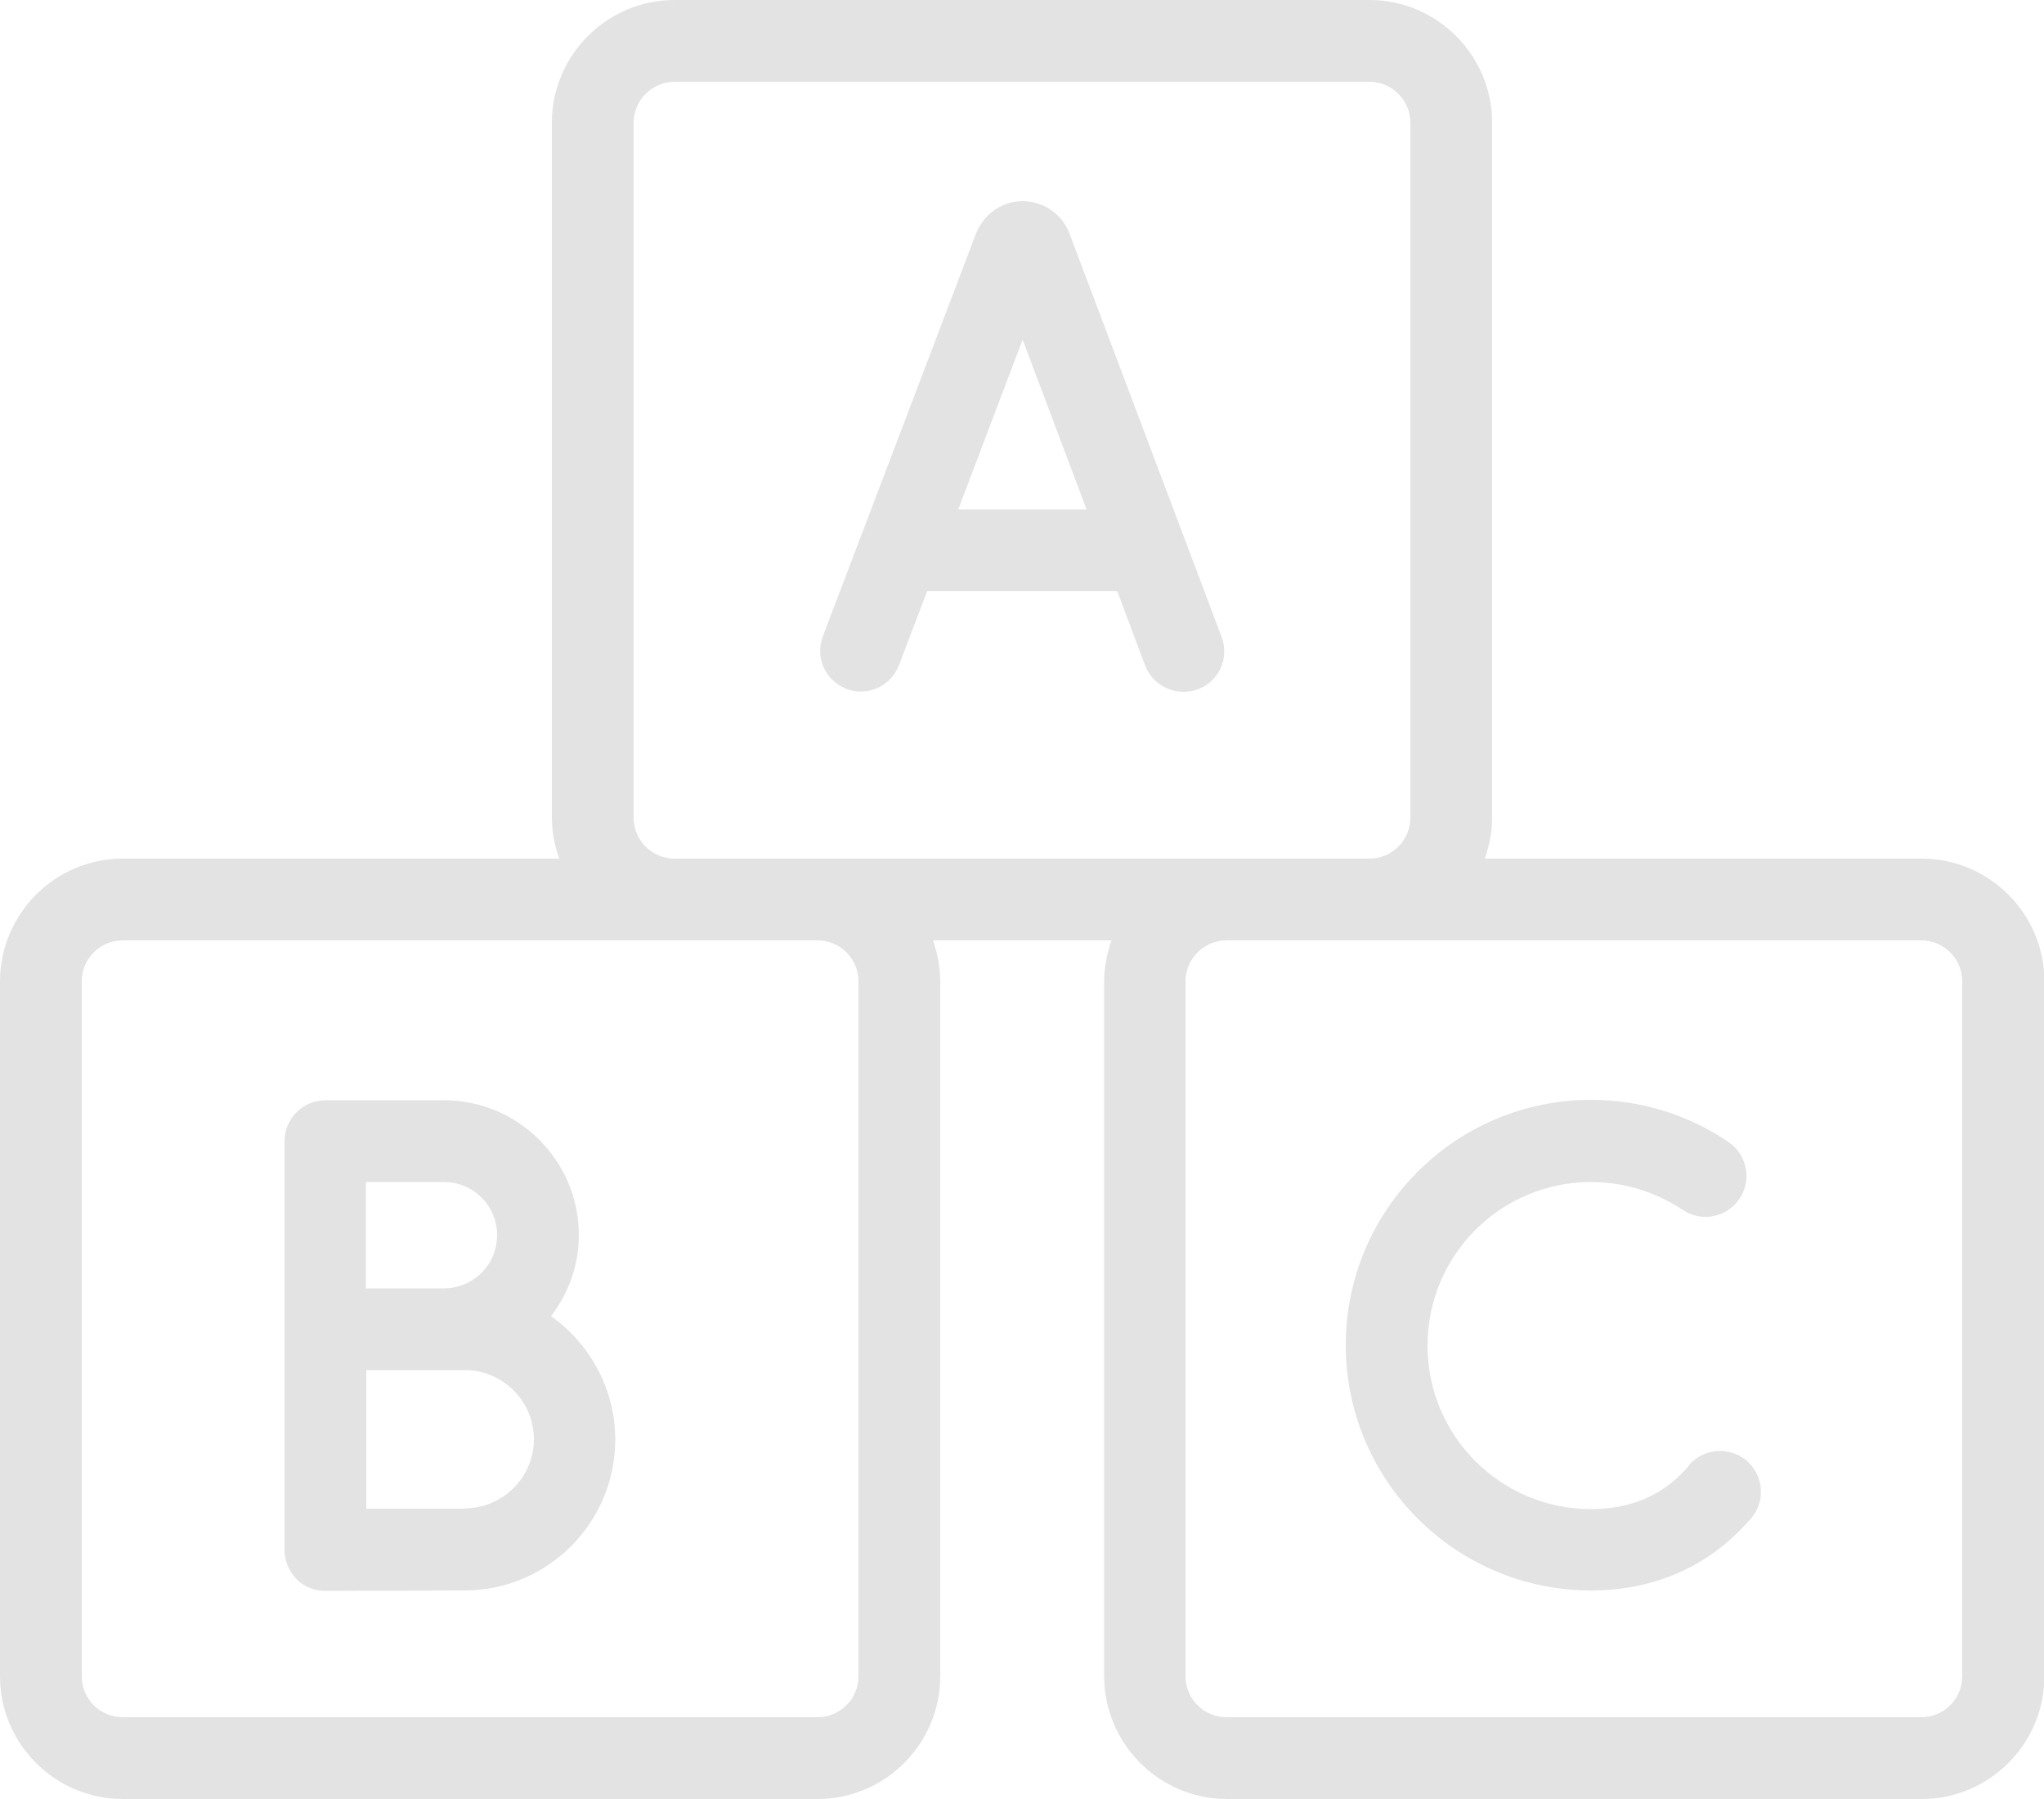 <?xml version="1.0" encoding="UTF-8"?>
<svg id="Layer_2" data-name="Layer 2" xmlns="http://www.w3.org/2000/svg" viewBox="0 0 50 44">
  <defs>
    <style>
      .cls-1 {
        fill: #e3e3e3;
      }
    </style>
  </defs>
  <g id="Line">
    <g>
      <path class="cls-1" d="M47,21h-10.68c.11-.31,.18-.65,.18-1V3c0-1.65-1.35-3-3-3H16.5c-1.65,0-3,1.35-3,3V20c0,.35,.07,.69,.18,1H3c-1.65,0-3,1.35-3,3v17c0,1.65,1.35,3,3,3H20c1.65,0,3-1.35,3-3V24c0-.35-.07-.69-.18-1h4.37c-.11,.31-.18,.65-.18,1v17c0,1.65,1.35,3,3,3h17c1.65,0,3-1.35,3-3V24c0-1.65-1.35-3-3-3Zm-31.5-1V3c0-.55,.45-1,1-1h17c.55,0,1,.45,1,1V20c0,.55-.45,1-1,1H16.5c-.55,0-1-.45-1-1Zm5.5,4v17c0,.55-.45,1-1,1H3c-.55,0-1-.45-1-1V24c0-.55,.45-1,1-1H20c.55,0,1,.45,1,1Zm27,17c0,.55-.45,1-1,1H30c-.55,0-1-.45-1-1V24c0-.55,.45-1,1-1h17c.55,0,1,.45,1,1v17Z"/>
      <path class="cls-1" d="M20.7,16.85c.52,.19,1.09-.06,1.29-.58l.69-1.81h4.65l.68,1.81c.15,.4,.53,.65,.94,.65,.12,0,.24-.02,.35-.06,.52-.19,.78-.77,.58-1.29l-3.73-9.89c-.19-.46-.64-.76-1.13-.76h0c-.5,0-.94,.3-1.14,.78l-3.75,9.86c-.2,.52,.06,1.09,.58,1.29Zm4.32-8.53l1.56,4.14h-3.14l1.57-4.14Z"/>
      <path class="cls-1" d="M13.48,32.19c.42-.55,.68-1.23,.68-1.98,0-1.82-1.48-3.3-3.3-3.3h-2.9c-.55,0-1,.45-1,1v4.6h0v5.4c0,.27,.11,.52,.29,.71,.19,.19,.44,.29,.7,.29h0s2.67-.01,3.41-.01c2.04,0,3.69-1.66,3.69-3.69,0-1.25-.63-2.35-1.57-3.02Zm-2.62-3.28c.72,0,1.3,.58,1.3,1.3s-.58,1.3-1.3,1.3c-.2,0-.58,0-1,0h-.91v-2.6h1.9Zm.51,7.99c-.44,0-1.57,0-2.41,0v-3.39c.3,0,.63,0,.94,0h1.47c.93,0,1.69,.76,1.69,1.69s-.76,1.69-1.69,1.69Z"/>
      <path class="cls-1" d="M41.31,35.85c-.09,.11-.2,.22-.31,.32-.55,.49-1.25,.74-2.08,.74-2.21,0-4-1.79-4-4s1.79-4,4-4c.8,0,1.58,.24,2.24,.68,.46,.31,1.08,.19,1.39-.27,.31-.46,.19-1.08-.27-1.39-.99-.67-2.15-1.03-3.36-1.03-3.31,0-6,2.69-6,6s2.69,6,6,6c1.32,0,2.49-.43,3.41-1.25,.18-.16,.35-.34,.51-.52,.36-.42,.3-1.05-.12-1.41-.42-.35-1.05-.3-1.41,.12Z"/>
    </g>
  </g>
</svg>